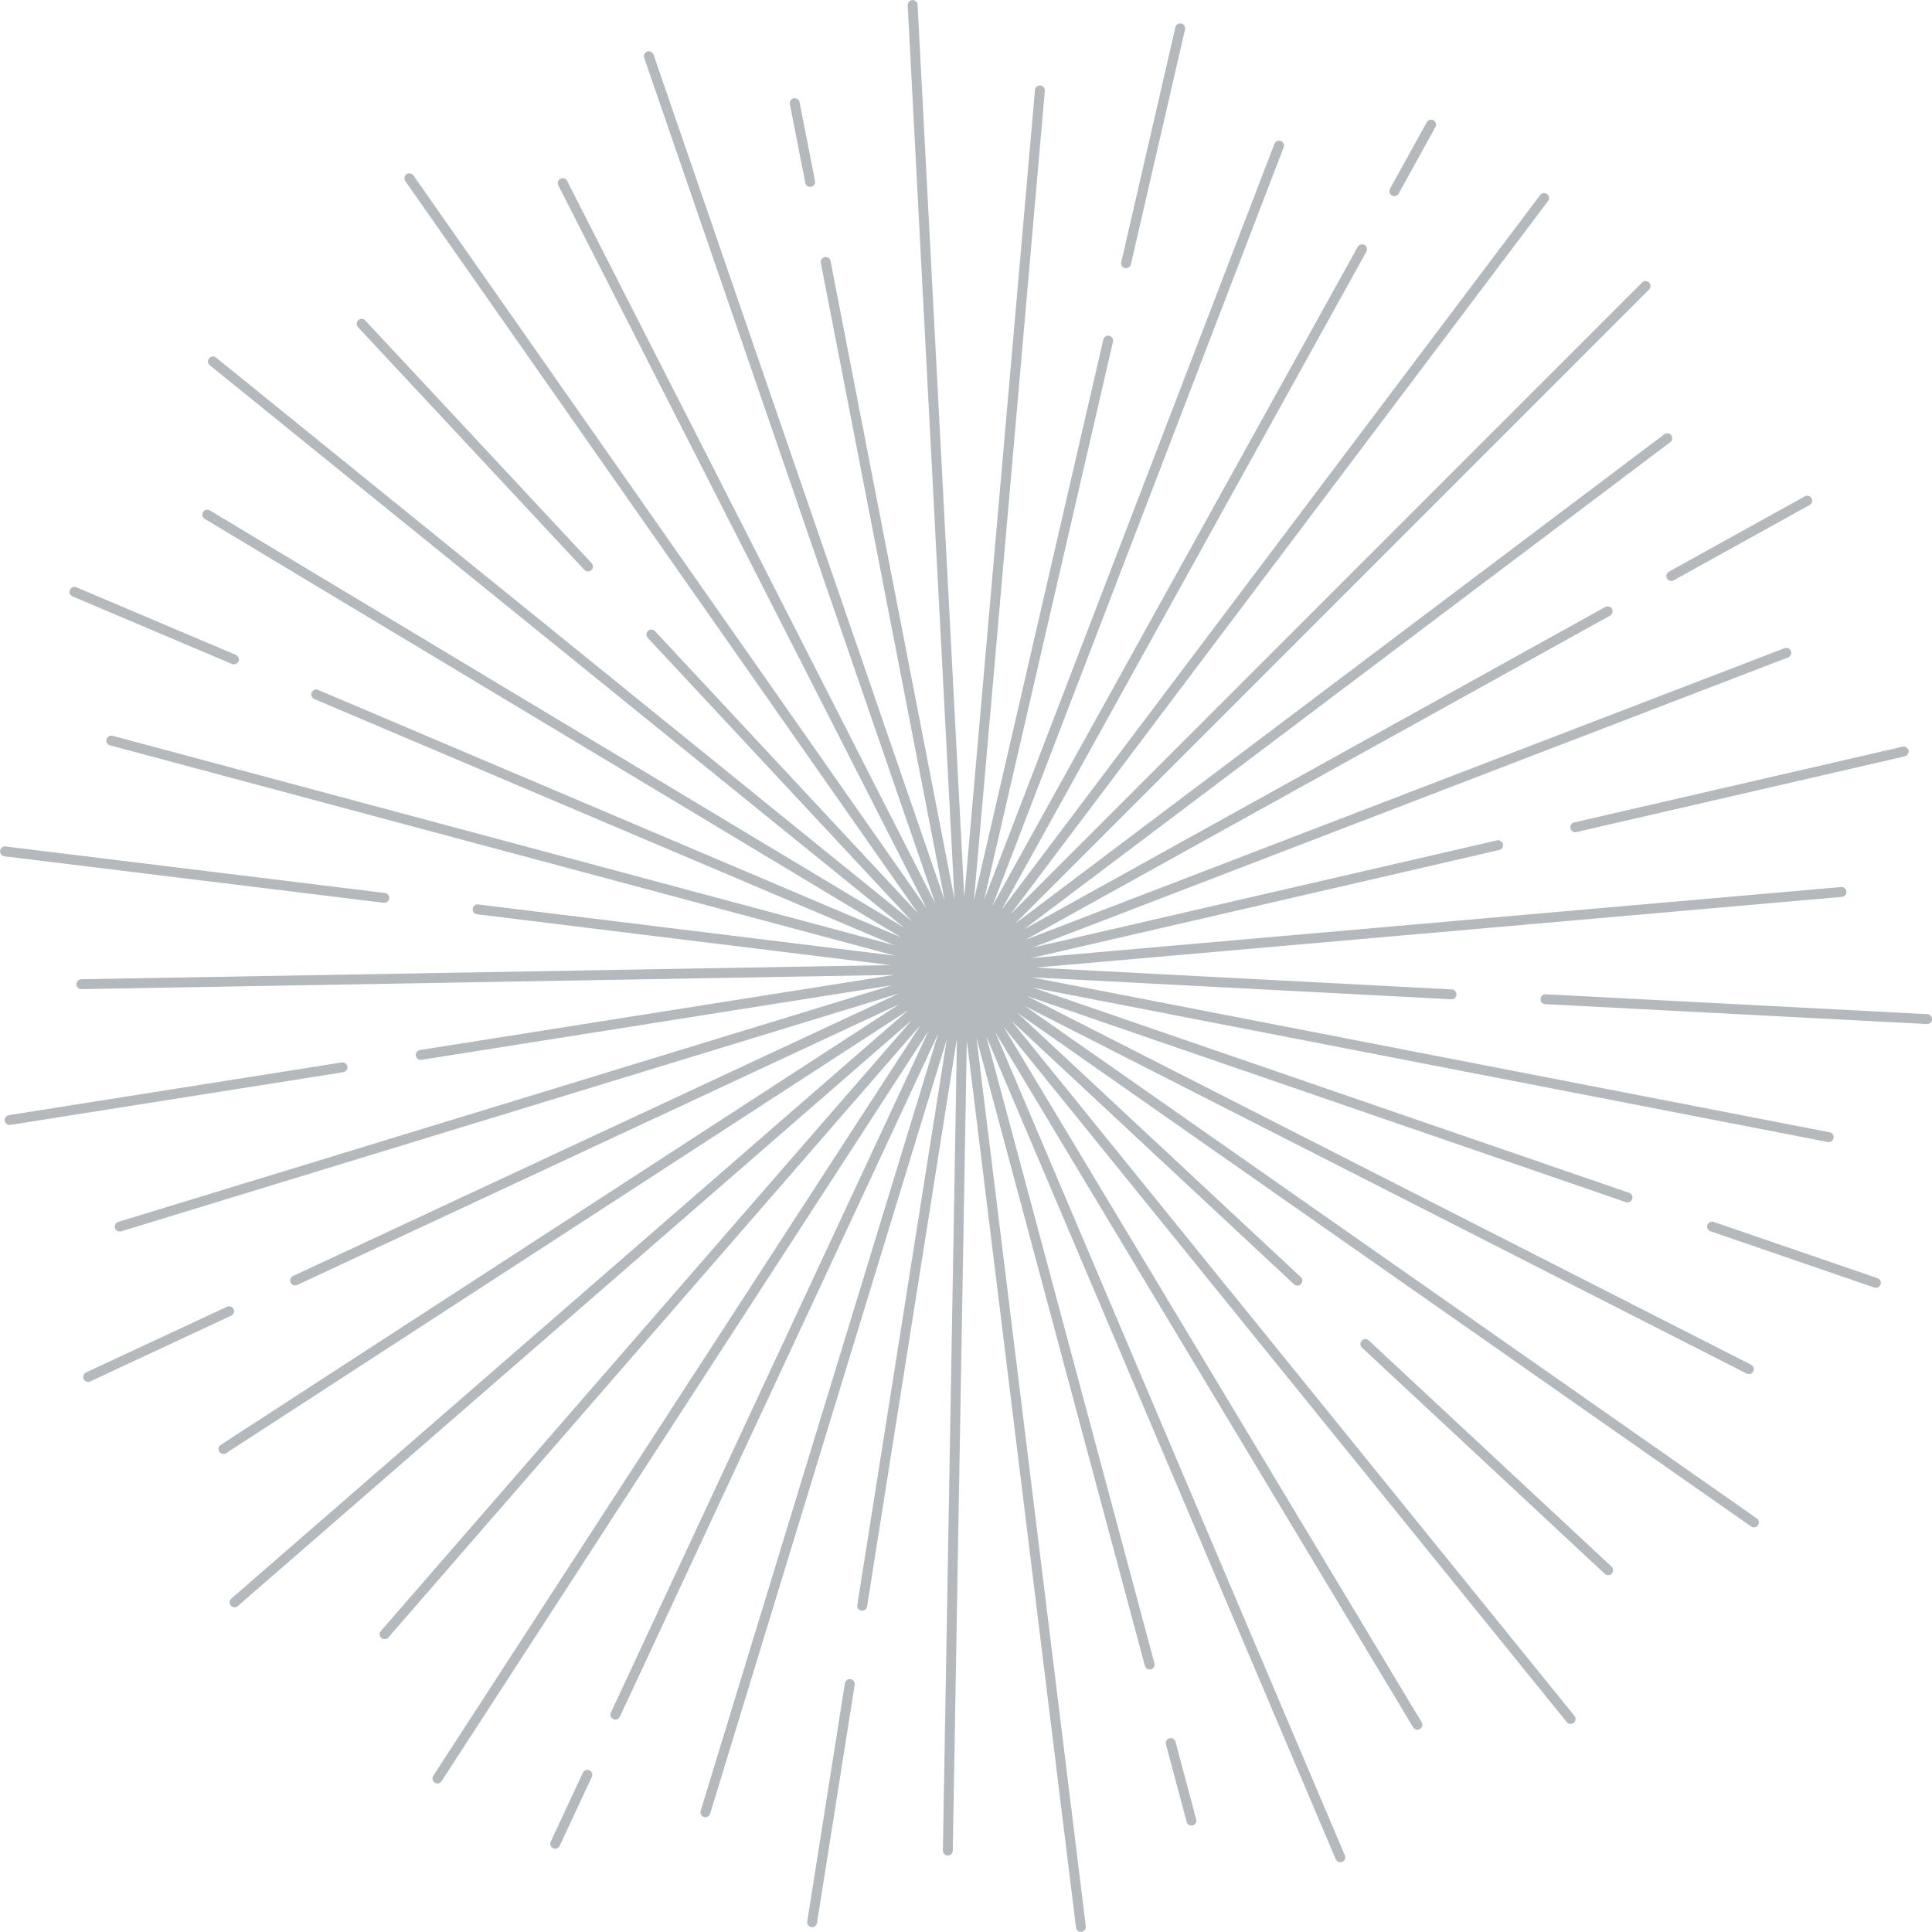 <svg xmlns="http://www.w3.org/2000/svg" id="_レイヤー_2" viewBox="0 0 146.64 146.63"><g id="_アウトライン化"><path fill="none" stroke="#b3b9bd" stroke-linecap="round" stroke-miterlimit="10" stroke-width=".75px" d="M29.19 124.04 73.09 73.53M117.2 15.03 73.1 73.55M103.38 18.92 73.1 73.55M108.62 9.46 105.83 14.51M97.08 11.05 73.09 73.53M84.11 25.85 73.1 73.55M89.58 2.15 85.47 19.98M78.93 6.86 73.09 73.53M69.27.38 73.1 73.55M62.67 19.88 73.09 73.53M60.32 7.83 61.49 13.81M49.25 4.27 73.1 73.55M42.71 13.9 73.09 73.53M31.07 13.53 73.1 73.55M49.44 48.16 73.09 73.53M27.45 24.58 44.63 43M16.16 27.43 73.1 73.55M15.73 39.06 73.09 73.53M24 52.71 73.1 73.55M5.65 44.92 17.75 50.05M8.45 56.21 73.09 73.53M36.25 69.02 73.1 73.55M.38 64.62 29.17 68.15M6.18 74.7 73.09 73.53M31.93 80.07 73.1 73.55M.73 85.01 26 81.01M9.09 93.1 73.09 73.53M22.4 97.19 73.1 73.55M6.69 104.51 17.39 99.52M16.96 109.98 73.09 73.53M17.8 121.62 73.1 73.55M33.2 134.99 73.09 73.53M46.71 130.14 73.09 73.53M42.14 139.94 44.58 134.71M53.54 137.55 73.1 73.55M65.44 121.88 73.09 73.53M61.64 145.9 64.5 127.82M71.94 140.46 73.1 73.55M82.04 146.25 73.09 73.53M87.26 126.34 73.1 73.55M90.43 138.19 88.86 132.3M101.73 140.97 73.09 73.53M107.58 130.91 73.1 73.55M119.21 130.47 73.09 73.53M98.47 97.2 73.1 73.55M122.06 119.18 103.63 102.01M133.12 115.55 73.09 73.53M132.74 103.92 73.1 73.55M123.53 90.89 73.09 73.53M142.38 97.37 129.95 93.1M138.8 86.31 73.1 73.55M110.17 75.47 73.09 73.53M146.27 77.35 117.3 75.84M139.77 67.7 73.1 73.55M113.71 64.15 73.09 73.53M144.49 57.04 119.56 62.79M135.58 49.55 73.1 73.55M122.02 46.4 73.09 73.53M137.17 38 126.85 43.72M126.55 33.26 73.1 73.55M124.9 21.71 73.09 73.53"/></g></svg>